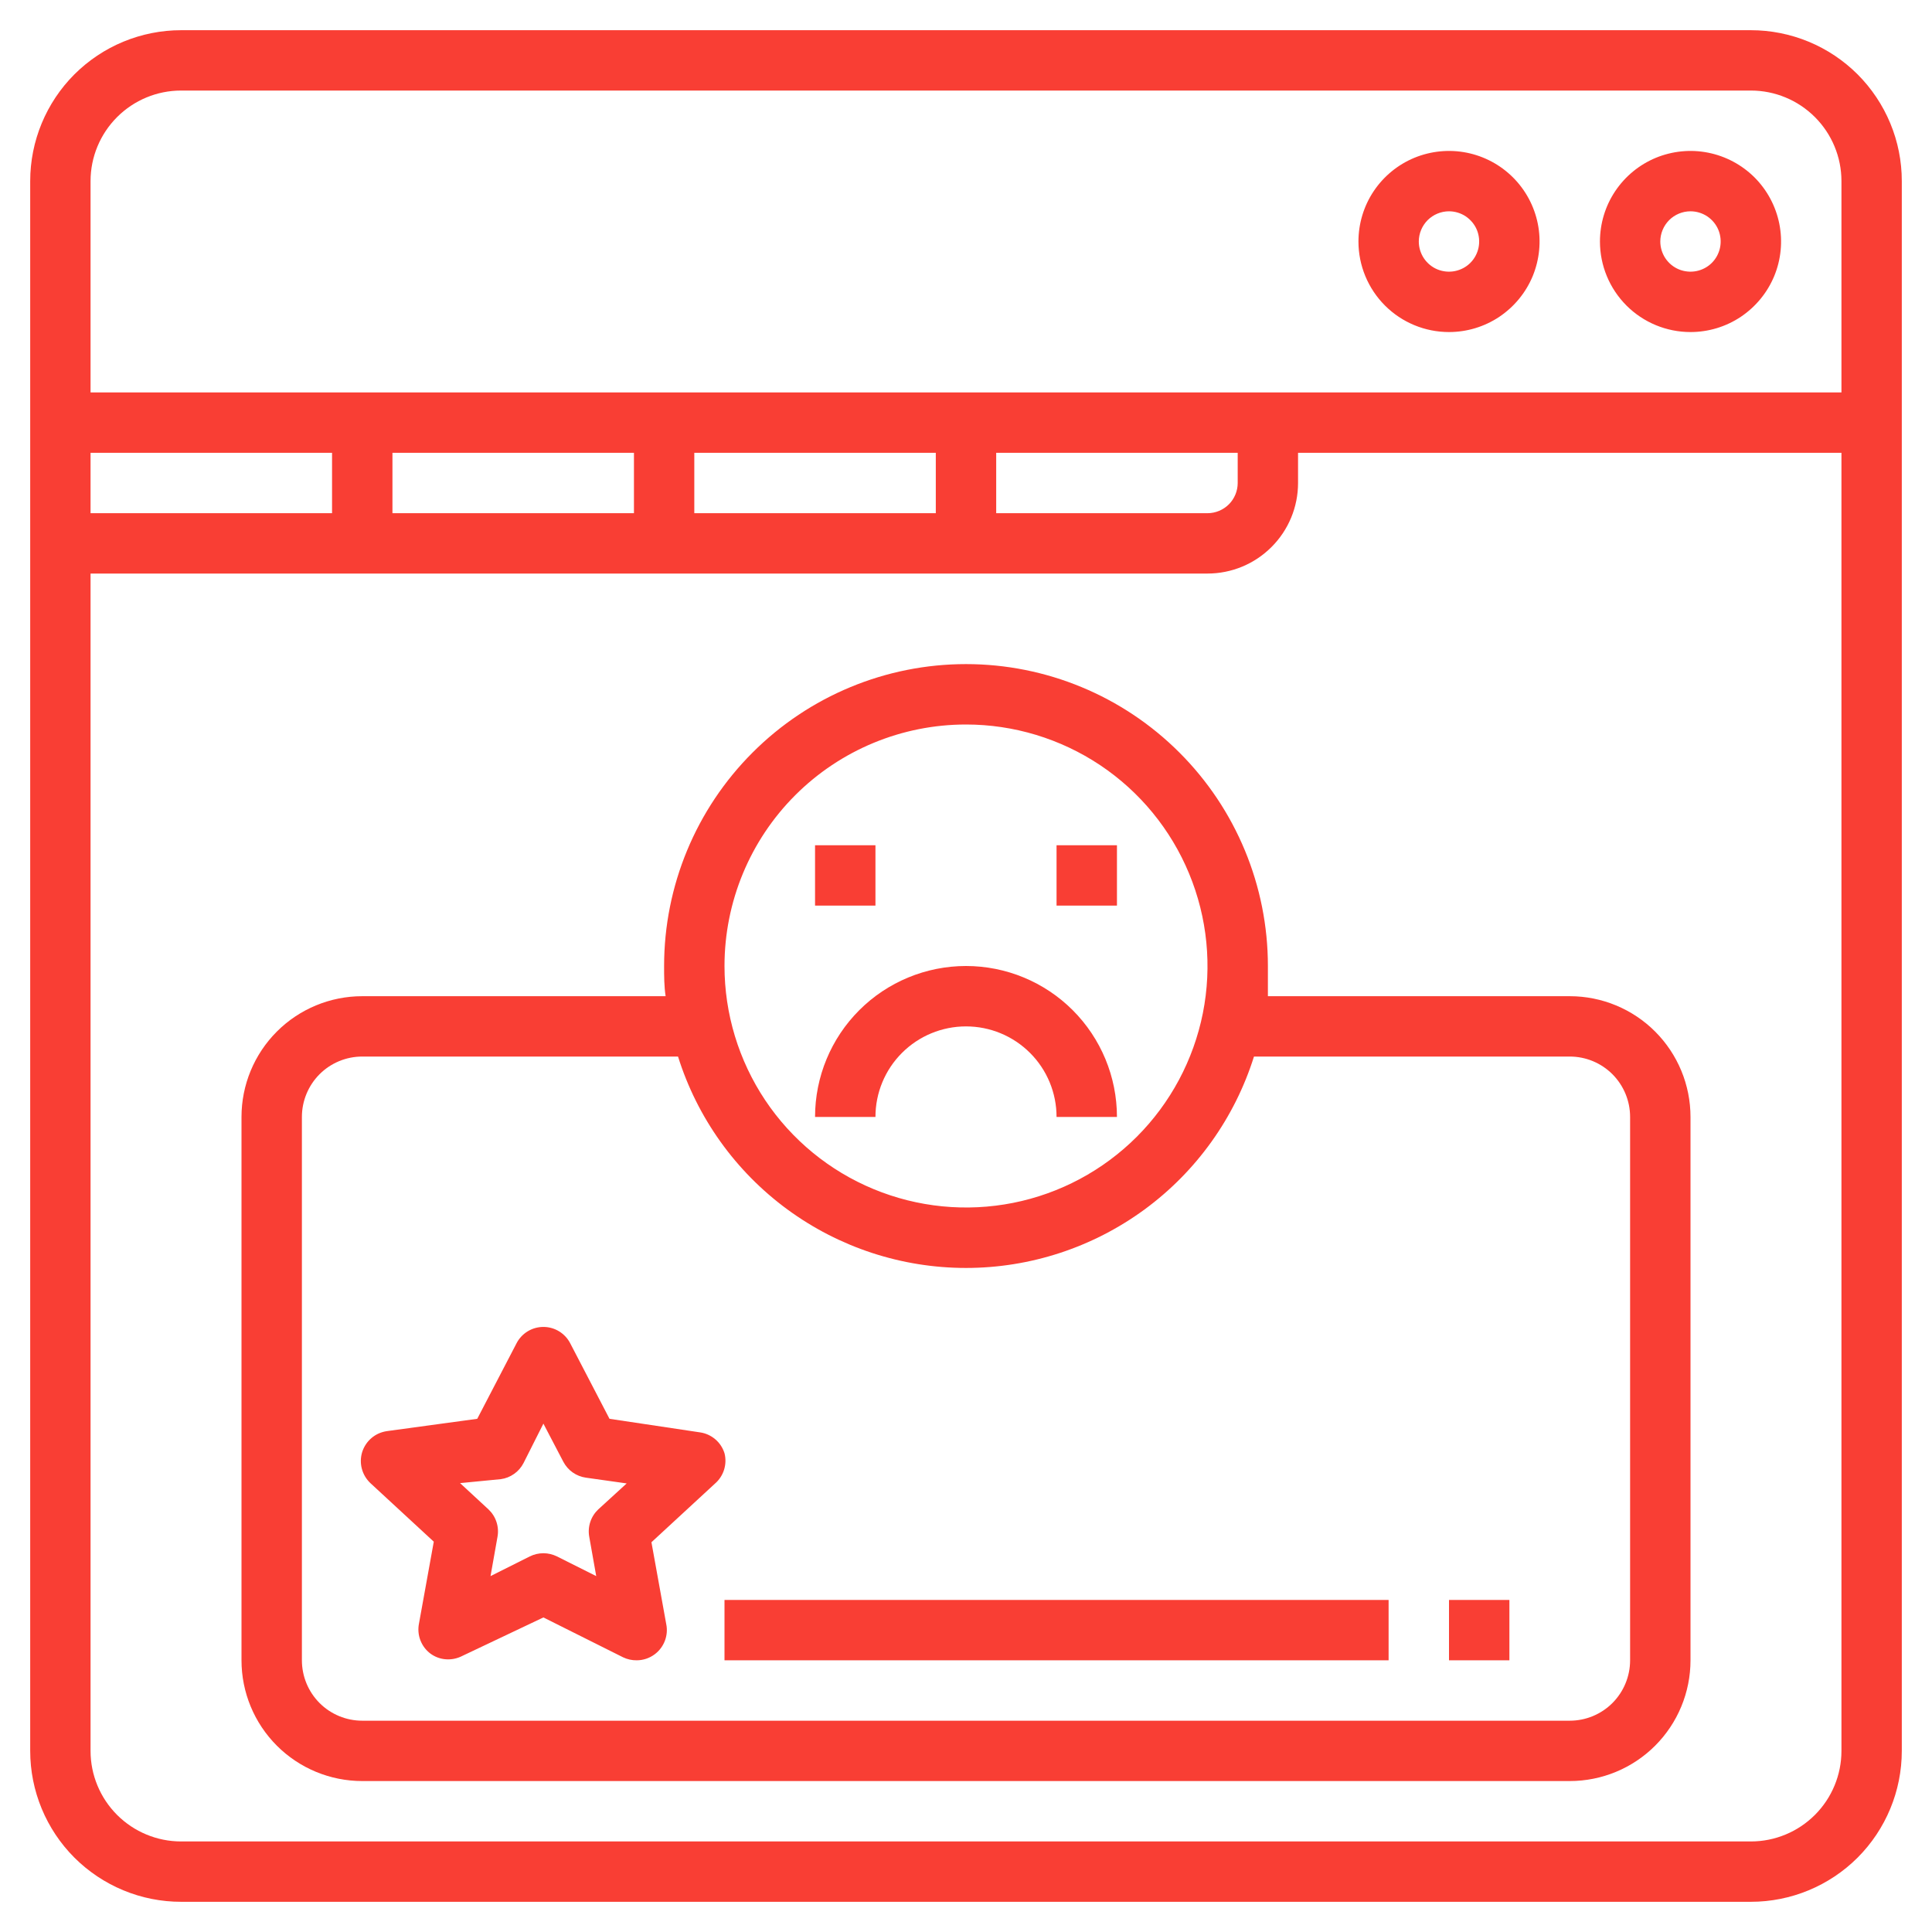 <svg width="38" height="38" viewBox="0 0 38 38" fill="none" xmlns="http://www.w3.org/2000/svg">
<path d="M34.438 0.594H3.562C3.173 0.594 2.787 0.671 2.426 0.82C2.066 0.969 1.739 1.188 1.463 1.463C0.907 2.02 0.594 2.775 0.594 3.562V34.438C0.594 35.225 0.907 35.98 1.463 36.537C1.739 36.812 2.066 37.031 2.426 37.18C2.787 37.33 3.173 37.406 3.562 37.406H34.438C35.225 37.406 35.98 37.093 36.537 36.537C37.093 35.98 37.406 35.225 37.406 34.438V3.562C37.406 3.173 37.33 2.787 37.18 2.426C37.031 2.066 36.812 1.739 36.537 1.463C36.261 1.188 35.934 0.969 35.574 0.82C35.213 0.671 34.827 0.594 34.438 0.594ZM3.562 1.781H34.438C34.91 1.781 35.363 1.969 35.697 2.303C36.031 2.637 36.219 3.09 36.219 3.562V7.719H1.781V3.562C1.781 3.09 1.969 2.637 2.303 2.303C2.637 1.969 3.09 1.781 3.562 1.781ZM1.781 10.094V8.906H6.531V10.094H1.781ZM7.719 8.906H12.469V10.094H7.719V8.906ZM13.656 8.906H18.406V10.094H13.656V8.906ZM19.594 8.906H24.344V9.5C24.344 9.657 24.281 9.809 24.17 9.92C24.058 10.031 23.907 10.094 23.75 10.094H19.594V8.906ZM34.438 36.219H3.562C3.09 36.219 2.637 36.031 2.303 35.697C1.969 35.363 1.781 34.91 1.781 34.438V11.281H23.75C24.222 11.281 24.675 11.094 25.009 10.759C25.344 10.425 25.531 9.972 25.531 9.5V8.906H36.219V34.438C36.219 34.91 36.031 35.363 35.697 35.697C35.363 36.031 34.91 36.219 34.438 36.219Z" fill="#F93E34"/>
<path d="M28.5 6.531C28.852 6.531 29.197 6.427 29.49 6.231C29.782 6.035 30.011 5.757 30.146 5.432C30.28 5.106 30.316 4.748 30.247 4.402C30.178 4.057 30.009 3.74 29.759 3.49C29.51 3.241 29.193 3.072 28.848 3.003C28.502 2.934 28.144 2.97 27.818 3.104C27.493 3.239 27.215 3.467 27.019 3.76C26.823 4.053 26.719 4.398 26.719 4.75C26.719 5.222 26.906 5.675 27.241 6.01C27.575 6.344 28.028 6.531 28.5 6.531ZM28.5 4.156C28.617 4.156 28.732 4.191 28.83 4.256C28.927 4.322 29.004 4.414 29.049 4.523C29.093 4.631 29.105 4.751 29.082 4.866C29.059 4.981 29.003 5.087 28.92 5.17C28.837 5.253 28.731 5.309 28.616 5.332C28.501 5.355 28.381 5.343 28.273 5.299C28.164 5.254 28.072 5.178 28.006 5.08C27.941 4.982 27.906 4.867 27.906 4.75C27.906 4.593 27.969 4.442 28.08 4.33C28.192 4.219 28.343 4.156 28.5 4.156Z" fill="#F93E34"/>
<path d="M33.25 6.531C33.602 6.531 33.947 6.427 34.24 6.231C34.532 6.035 34.761 5.757 34.896 5.432C35.031 5.106 35.066 4.748 34.997 4.402C34.928 4.057 34.759 3.74 34.51 3.49C34.26 3.241 33.943 3.072 33.597 3.003C33.252 2.934 32.894 2.97 32.568 3.104C32.243 3.239 31.965 3.467 31.769 3.76C31.573 4.053 31.469 4.398 31.469 4.75C31.469 5.222 31.656 5.675 31.991 6.01C32.325 6.344 32.778 6.531 33.25 6.531ZM33.25 4.156C33.367 4.156 33.482 4.191 33.58 4.256C33.678 4.322 33.754 4.414 33.799 4.523C33.843 4.631 33.855 4.751 33.832 4.866C33.809 4.981 33.753 5.087 33.67 5.17C33.587 5.253 33.481 5.309 33.366 5.332C33.251 5.355 33.131 5.343 33.023 5.299C32.914 5.254 32.822 5.178 32.756 5.08C32.691 4.982 32.656 4.867 32.656 4.75C32.656 4.593 32.719 4.442 32.83 4.33C32.941 4.219 33.093 4.156 33.25 4.156Z" fill="#F93E34"/>
<path d="M30.875 19.594H24.938C24.938 19.398 24.938 19.202 24.938 19C24.938 17.425 24.312 15.915 23.198 14.802C22.085 13.688 20.575 13.062 19 13.062C17.425 13.062 15.915 13.688 14.802 14.802C13.688 15.915 13.062 17.425 13.062 19C13.062 19.202 13.062 19.398 13.092 19.594H7.125C6.495 19.594 5.891 19.844 5.446 20.289C5 20.735 4.75 21.339 4.75 21.969V32.656C4.75 33.286 5 33.89 5.446 34.336C5.891 34.781 6.495 35.031 7.125 35.031H30.875C31.505 35.031 32.109 34.781 32.554 34.336C33 33.89 33.25 33.286 33.25 32.656V21.969C33.25 21.339 33 20.735 32.554 20.289C32.109 19.844 31.505 19.594 30.875 19.594ZM19 14.25C19.939 14.25 20.858 14.529 21.639 15.05C22.42 15.572 23.029 16.314 23.388 17.182C23.748 18.05 23.842 19.005 23.659 19.927C23.475 20.848 23.023 21.695 22.359 22.359C21.695 23.023 20.848 23.476 19.927 23.659C19.005 23.842 18.05 23.748 17.182 23.388C16.314 23.029 15.572 22.42 15.05 21.639C14.529 20.858 14.25 19.939 14.25 19C14.25 17.74 14.75 16.532 15.641 15.641C16.532 14.75 17.74 14.25 19 14.25ZM32.062 32.656C32.062 32.971 31.937 33.273 31.715 33.496C31.492 33.719 31.19 33.844 30.875 33.844H7.125C6.81 33.844 6.508 33.719 6.285 33.496C6.063 33.273 5.938 32.971 5.938 32.656V21.969C5.938 21.654 6.063 21.352 6.285 21.129C6.508 20.906 6.81 20.781 7.125 20.781H13.336C13.714 21.987 14.468 23.04 15.487 23.788C16.506 24.535 17.736 24.939 19 24.939C20.264 24.939 21.494 24.535 22.513 23.788C23.532 23.04 24.285 21.987 24.664 20.781H30.875C31.19 20.781 31.492 20.906 31.715 21.129C31.937 21.352 32.062 21.654 32.062 21.969V32.656Z" fill="#F93E34"/>
<path d="M16.031 16.625H17.219V17.812H16.031V16.625Z" fill="#F93E34"/>
<path d="M20.781 16.625H21.969V17.812H20.781V16.625Z" fill="#F93E34"/>
<path d="M19 20.188C19.472 20.188 19.925 20.375 20.259 20.709C20.594 21.043 20.781 21.496 20.781 21.969H21.969C21.969 21.181 21.656 20.426 21.099 19.869C20.543 19.313 19.787 19 19 19C18.213 19 17.457 19.313 16.901 19.869C16.344 20.426 16.031 21.181 16.031 21.969H17.219C17.219 21.496 17.406 21.043 17.741 20.709C18.075 20.375 18.528 20.188 19 20.188Z" fill="#F93E34"/>
<path d="M14.25 28.583C14.216 28.476 14.154 28.381 14.069 28.309C13.983 28.236 13.88 28.189 13.769 28.173L11.988 27.906L11.216 26.422C11.166 26.324 11.09 26.243 10.997 26.186C10.904 26.129 10.797 26.099 10.688 26.099C10.578 26.099 10.471 26.129 10.378 26.186C10.285 26.243 10.209 26.324 10.159 26.422L9.387 27.906L7.606 28.149C7.495 28.166 7.391 28.212 7.306 28.285C7.221 28.357 7.158 28.453 7.124 28.559C7.091 28.666 7.088 28.78 7.117 28.888C7.145 28.996 7.204 29.094 7.285 29.171L8.532 30.323L8.241 31.932C8.219 32.042 8.228 32.156 8.268 32.261C8.308 32.366 8.377 32.458 8.467 32.525C8.552 32.587 8.651 32.625 8.756 32.635C8.86 32.645 8.965 32.628 9.061 32.585L10.688 31.813L12.255 32.597C12.338 32.637 12.43 32.657 12.522 32.656C12.651 32.656 12.776 32.614 12.878 32.537C12.968 32.47 13.037 32.378 13.077 32.273C13.117 32.168 13.127 32.054 13.104 31.944L12.813 30.334L14.06 29.183C14.145 29.11 14.207 29.016 14.241 28.91C14.274 28.804 14.278 28.691 14.25 28.583ZM11.768 29.687C11.696 29.755 11.641 29.84 11.61 29.935C11.579 30.029 11.572 30.13 11.59 30.228L11.727 31L10.955 30.613C10.872 30.572 10.78 30.55 10.688 30.55C10.595 30.55 10.503 30.572 10.42 30.613L9.648 31L9.785 30.228C9.803 30.13 9.796 30.029 9.765 29.935C9.734 29.84 9.679 29.755 9.607 29.687L9.049 29.171L9.85 29.093C9.944 29.081 10.034 29.045 10.111 28.99C10.189 28.936 10.252 28.863 10.296 28.779L10.688 28.001L11.079 28.749C11.123 28.833 11.186 28.906 11.264 28.961C11.341 29.015 11.431 29.051 11.525 29.064L12.326 29.177L11.768 29.687Z" fill="#F93E34"/>
<path d="M28.5 31.469H29.688V32.656H28.5V31.469Z" fill="#F93E34"/>
<path d="M14.25 31.469H27.312V32.656H14.25V31.469Z" fill="#F93E34"/>
</svg>
